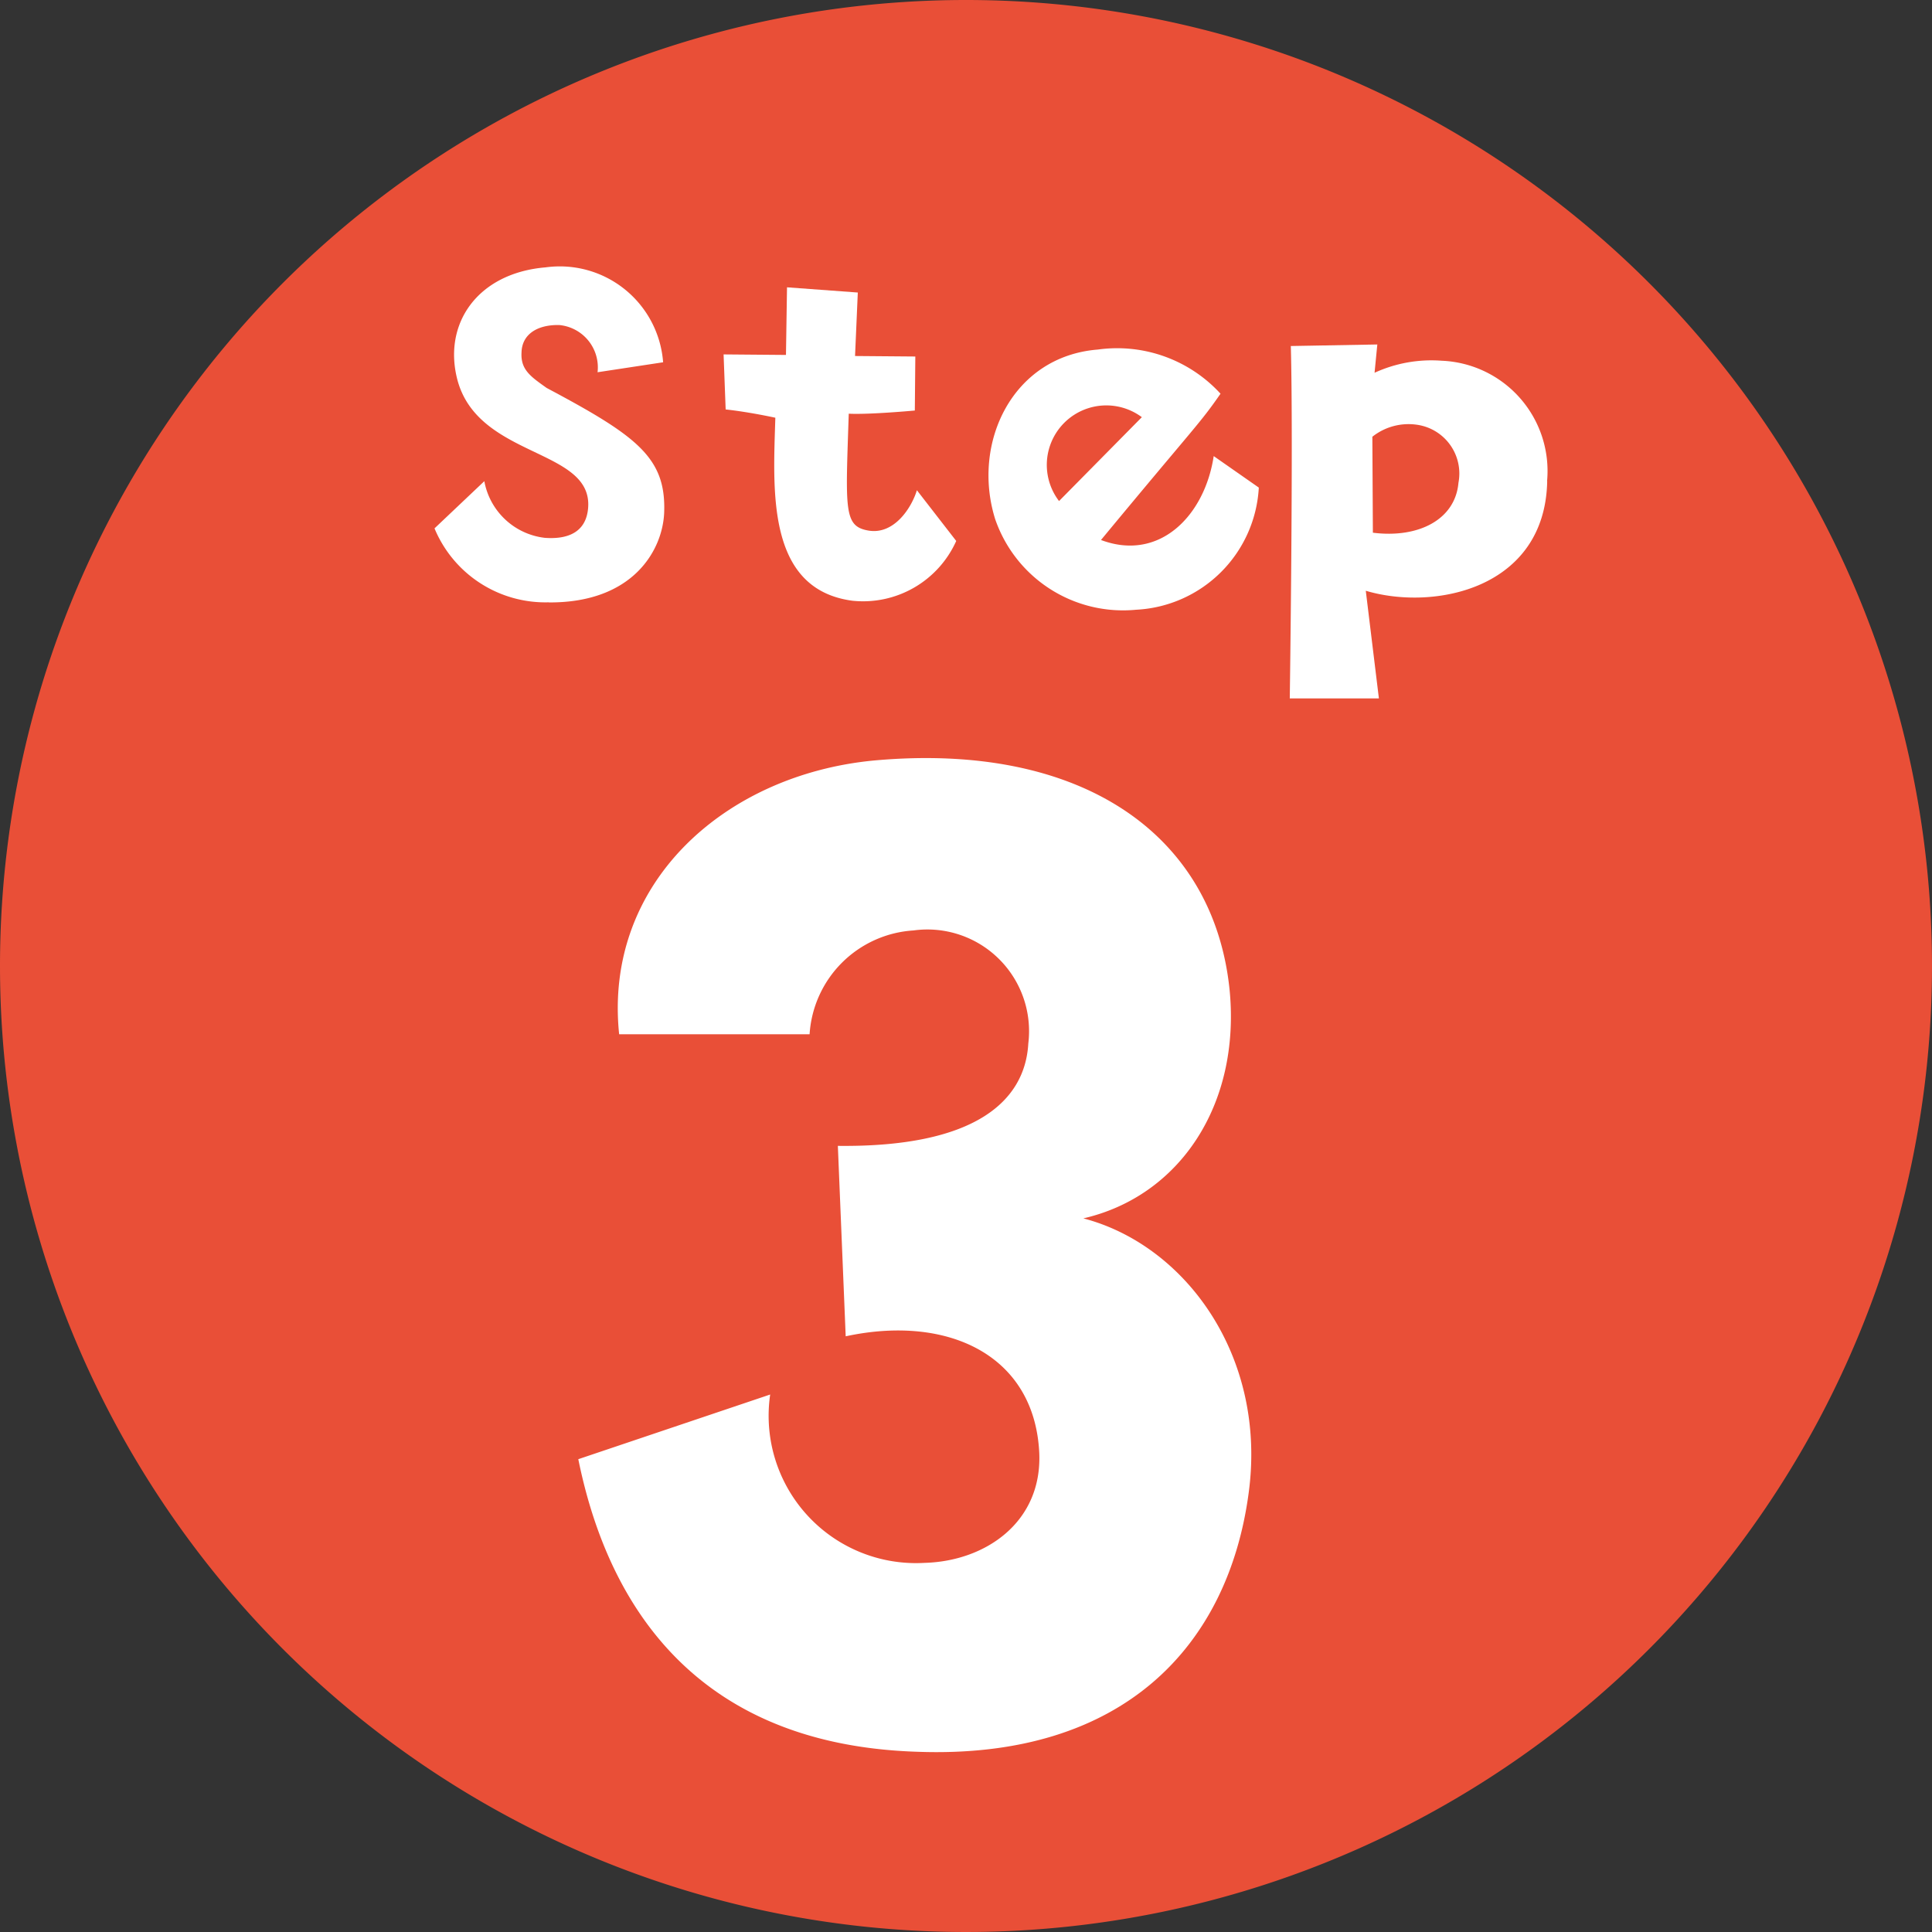 <svg id="step3" xmlns="http://www.w3.org/2000/svg" xmlns:xlink="http://www.w3.org/1999/xlink" width="70" height="70" viewBox="0 0 70 70">
  <rect x="0" y="0" width="70" height="70" fill="#333333" stroke="none"/>
  <defs>
    <clipPath id="clip-path">
      <rect id="長方形_3359" data-name="長方形 3359" width="70" height="70" fill="none"/>
    </clipPath>
  </defs>
  <g id="グループ_28467" data-name="グループ 28467" clip-path="url(#clip-path)">
    <path id="パス_53495" data-name="パス 53495" d="M35,0A35,35,0,1,1,0,35,35,35,0,0,1,35,0" fill="#e94f37"/>
    <path id="パス_53496" data-name="パス 53496" d="M27.905,50.526a5.338,5.338,0,0,0,5.587,6.1c2.223-.058,4.275-1.483,4.162-3.991-.172-3.535-3.307-5.017-7.013-4.218l-.284-6.9c5.016.058,6.783-1.652,6.9-3.705a3.684,3.684,0,0,0-4.161-4.1,4.024,4.024,0,0,0-3.763,3.762h-6.9c-.569-5.472,3.82-9.406,9.236-9.92,7.525-.683,12.313,2.68,12.883,8.324.4,4.162-1.824,7.467-5.3,8.266,3.706.969,6.67,5.017,5.986,9.976-.741,5.472-4.5,9.635-12.028,9.349-8.608-.285-11.344-6.1-12.257-10.6Z" fill="#fff"/>
    <path id="パス_53497" data-name="パス 53497" d="M19.884,21.823a4.35,4.35,0,0,1-4.141-2.679l1.805-1.71a2.523,2.523,0,0,0,2.184,2.052c.741.058,1.5-.133,1.577-1.083.171-2.165-3.951-1.785-4.73-4.616-.551-2.052.722-3.895,3.191-4.1a3.755,3.755,0,0,1,4.256,3.439l-2.375.361a1.541,1.541,0,0,0-1.387-1.71c-.779-.018-1.349.323-1.368.988-.038.627.323.874.912,1.292,3.286,1.748,4.331,2.527,4.256,4.521-.057,1.35-1.121,3.268-4.18,3.249" fill="#fff"/>
    <path id="パス_53498" data-name="パス 53498" d="M28.092,15.135s-.95-.209-1.8-.3l-.075-1.994,2.26.019.038-2.45,2.565.189-.1,2.3,2.184.018-.018,1.957s-1.653.153-2.394.115c-.114,3.495-.19,4.084.722,4.236.93.151,1.557-.836,1.747-1.463L34.646,19.6a3.7,3.7,0,0,1-3.761,2.166c-3.135-.418-2.869-4.028-2.793-6.631" fill="#fff"/>
    <path id="パス_53499" data-name="パス 53499" d="M36.054,18.8c-.855-2.754.626-5.889,3.723-6.135a5.078,5.078,0,0,1,4.445,1.6c-.779,1.121-.855,1.1-4.331,5.3,2.127.8,3.761-.892,4.084-3.04l1.634,1.141a4.688,4.688,0,0,1-4.446,4.426A4.9,4.9,0,0,1,36.054,18.8m2.317-.646,3-3.039a2.156,2.156,0,0,0-3,3.039" fill="#fff"/>
    <path id="パス_53500" data-name="パス 53500" d="M56.058,17.434c-.076,3.894-4.084,4.712-6.573,3.97l.475,3.9H46.731s.133-9.309.038-12.767l3.134-.056s-.056.57-.1,1.025a4.941,4.941,0,0,1,2.432-.436,4,4,0,0,1,3.818,4.369m-4.73-2.052a2.111,2.111,0,0,0-1.6.437l.019,3.477c1.653.209,2.983-.476,3.1-1.805a1.785,1.785,0,0,0-1.52-2.109" fill="#fff"/>
  </g>
</svg>
